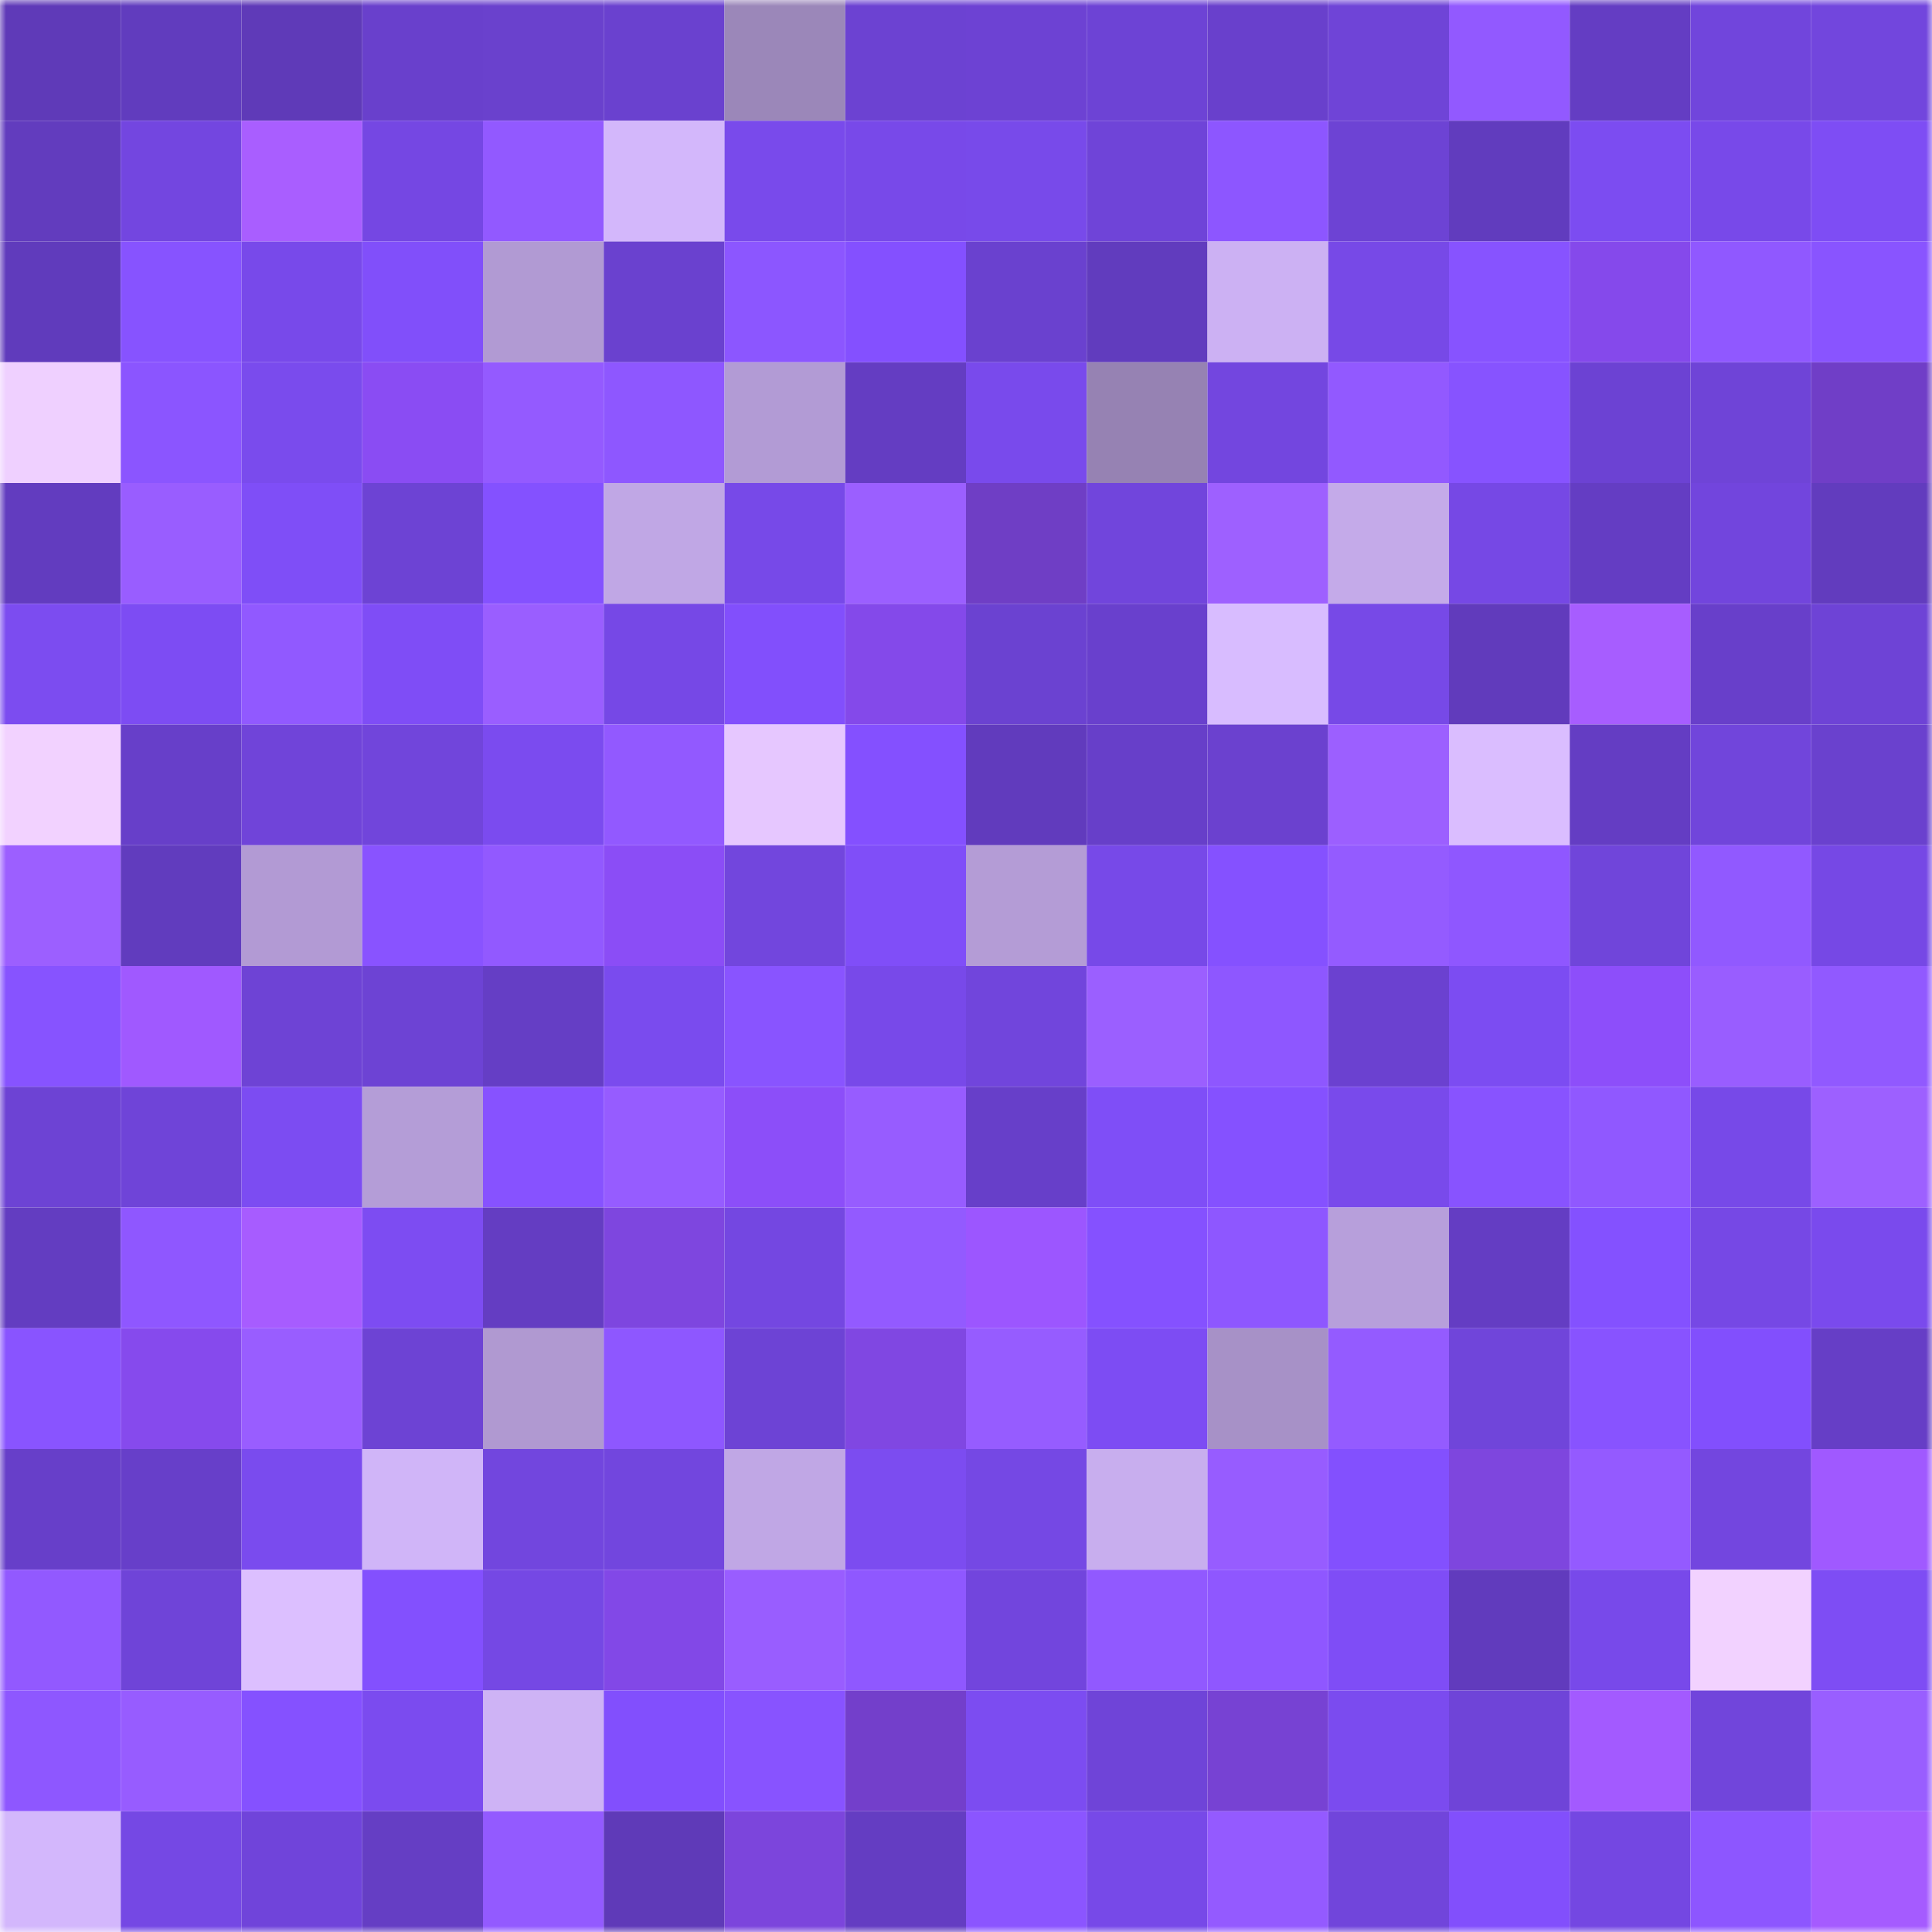 <svg viewBox="0 0 160 160" fill="none" role="img" xmlns="http://www.w3.org/2000/svg" width="240" height="240" name="linea%2Cnumenor.linea.eth"><mask id="1734386403" mask-type="alpha" maskUnits="userSpaceOnUse" x="0" y="0" width="160" height="160"><rect width="160" height="160" fill="#FFFFFF"></rect></mask><g mask="url(#1734386403)"><rect x="0" y="0" width="10" height="10" fill="#5f3ab8"></rect><rect x="10" y="0" width="10" height="10" fill="#613cbe"></rect><rect x="20" y="0" width="10" height="10" fill="#5f3ab8"></rect><rect x="30" y="0" width="10" height="10" fill="#6940cc"></rect><rect x="40" y="0" width="10" height="10" fill="#6a41cd"></rect><rect x="50" y="0" width="10" height="10" fill="#6a41cf"></rect><rect x="60" y="0" width="10" height="10" fill="#9b87b9"></rect><rect x="70" y="0" width="10" height="10" fill="#6c42d2"></rect><rect x="80" y="0" width="10" height="10" fill="#6d42d3"></rect><rect x="90" y="0" width="10" height="10" fill="#6d43d5"></rect><rect x="100" y="0" width="10" height="10" fill="#6940cc"></rect><rect x="110" y="0" width="10" height="10" fill="#6f44d7"></rect><rect x="120" y="0" width="10" height="10" fill="#9259ff"></rect><rect x="130" y="0" width="10" height="10" fill="#643dc3"></rect><rect x="140" y="0" width="10" height="10" fill="#7145dc"></rect><rect x="150" y="0" width="10" height="10" fill="#7246dd"></rect><rect x="0" y="10" width="10" height="10" fill="#623cbe"></rect><rect x="10" y="10" width="10" height="10" fill="#7346e0"></rect><rect x="20" y="10" width="10" height="10" fill="#a95eff"></rect><rect x="30" y="10" width="10" height="10" fill="#7547e3"></rect><rect x="40" y="10" width="10" height="10" fill="#9259ff"></rect><rect x="50" y="10" width="10" height="10" fill="#d3b7fb"></rect><rect x="60" y="10" width="10" height="10" fill="#794aeb"></rect><rect x="70" y="10" width="10" height="10" fill="#7849e9"></rect><rect x="80" y="10" width="10" height="10" fill="#784aea"></rect><rect x="90" y="10" width="10" height="10" fill="#6f44d8"></rect><rect x="100" y="10" width="10" height="10" fill="#8d56ff"></rect><rect x="110" y="10" width="10" height="10" fill="#6d43d4"></rect><rect x="120" y="10" width="10" height="10" fill="#613cbe"></rect><rect x="130" y="10" width="10" height="10" fill="#7c4cf1"></rect><rect x="140" y="10" width="10" height="10" fill="#7849e9"></rect><rect x="150" y="10" width="10" height="10" fill="#7e4df4"></rect><rect x="0" y="20" width="10" height="10" fill="#603bbc"></rect><rect x="10" y="20" width="10" height="10" fill="#8753ff"></rect><rect x="20" y="20" width="10" height="10" fill="#7849ea"></rect><rect x="30" y="20" width="10" height="10" fill="#814ffa"></rect><rect x="40" y="20" width="10" height="10" fill="#b19ad3"></rect><rect x="50" y="20" width="10" height="10" fill="#6a41cf"></rect><rect x="60" y="20" width="10" height="10" fill="#8c56ff"></rect><rect x="70" y="20" width="10" height="10" fill="#8450ff"></rect><rect x="80" y="20" width="10" height="10" fill="#6a41cf"></rect><rect x="90" y="20" width="10" height="10" fill="#613cbe"></rect><rect x="100" y="20" width="10" height="10" fill="#ccb1f3"></rect><rect x="110" y="20" width="10" height="10" fill="#7749e7"></rect><rect x="120" y="20" width="10" height="10" fill="#8753ff"></rect><rect x="130" y="20" width="10" height="10" fill="#8549eb"></rect><rect x="140" y="20" width="10" height="10" fill="#9058ff"></rect><rect x="150" y="20" width="10" height="10" fill="#8954ff"></rect><rect x="0" y="30" width="10" height="10" fill="#efd0ff"></rect><rect x="10" y="30" width="10" height="10" fill="#8b55ff"></rect><rect x="20" y="30" width="10" height="10" fill="#7a4bed"></rect><rect x="30" y="30" width="10" height="10" fill="#8a4cf3"></rect><rect x="40" y="30" width="10" height="10" fill="#945aff"></rect><rect x="50" y="30" width="10" height="10" fill="#8e57ff"></rect><rect x="60" y="30" width="10" height="10" fill="#b29bd5"></rect><rect x="70" y="30" width="10" height="10" fill="#643dc2"></rect><rect x="80" y="30" width="10" height="10" fill="#794aec"></rect><rect x="90" y="30" width="10" height="10" fill="#9682b3"></rect><rect x="100" y="30" width="10" height="10" fill="#7346df"></rect><rect x="110" y="30" width="10" height="10" fill="#9259ff"></rect><rect x="120" y="30" width="10" height="10" fill="#8753ff"></rect><rect x="130" y="30" width="10" height="10" fill="#6c42d3"></rect><rect x="140" y="30" width="10" height="10" fill="#6f44d7"></rect><rect x="150" y="30" width="10" height="10" fill="#703ec7"></rect><rect x="0" y="40" width="10" height="10" fill="#623cbf"></rect><rect x="10" y="40" width="10" height="10" fill="#995dff"></rect><rect x="20" y="40" width="10" height="10" fill="#7f4ef7"></rect><rect x="30" y="40" width="10" height="10" fill="#6d43d4"></rect><rect x="40" y="40" width="10" height="10" fill="#8451ff"></rect><rect x="50" y="40" width="10" height="10" fill="#c0a7e5"></rect><rect x="60" y="40" width="10" height="10" fill="#7749e8"></rect><rect x="70" y="40" width="10" height="10" fill="#9b5fff"></rect><rect x="80" y="40" width="10" height="10" fill="#6f3ec5"></rect><rect x="90" y="40" width="10" height="10" fill="#7145dc"></rect><rect x="100" y="40" width="10" height="10" fill="#9e60ff"></rect><rect x="110" y="40" width="10" height="10" fill="#c4aae9"></rect><rect x="120" y="40" width="10" height="10" fill="#7648e5"></rect><rect x="130" y="40" width="10" height="10" fill="#643dc3"></rect><rect x="140" y="40" width="10" height="10" fill="#7245dd"></rect><rect x="150" y="40" width="10" height="10" fill="#623cbe"></rect><rect x="0" y="50" width="10" height="10" fill="#7c4cf0"></rect><rect x="10" y="50" width="10" height="10" fill="#7d4cf3"></rect><rect x="20" y="50" width="10" height="10" fill="#9159ff"></rect><rect x="30" y="50" width="10" height="10" fill="#7f4df6"></rect><rect x="40" y="50" width="10" height="10" fill="#9a5eff"></rect><rect x="50" y="50" width="10" height="10" fill="#7648e6"></rect><rect x="60" y="50" width="10" height="10" fill="#824ffc"></rect><rect x="70" y="50" width="10" height="10" fill="#8449ea"></rect><rect x="80" y="50" width="10" height="10" fill="#6b42d1"></rect><rect x="90" y="50" width="10" height="10" fill="#6940cd"></rect><rect x="100" y="50" width="10" height="10" fill="#d8bcff"></rect><rect x="110" y="50" width="10" height="10" fill="#7749e7"></rect><rect x="120" y="50" width="10" height="10" fill="#613bbc"></rect><rect x="130" y="50" width="10" height="10" fill="#a75dff"></rect><rect x="140" y="50" width="10" height="10" fill="#683fca"></rect><rect x="150" y="50" width="10" height="10" fill="#6e43d6"></rect><rect x="0" y="60" width="10" height="10" fill="#f2d2ff"></rect><rect x="10" y="60" width="10" height="10" fill="#673fc9"></rect><rect x="20" y="60" width="10" height="10" fill="#7044d9"></rect><rect x="30" y="60" width="10" height="10" fill="#7145db"></rect><rect x="40" y="60" width="10" height="10" fill="#7b4bef"></rect><rect x="50" y="60" width="10" height="10" fill="#9259ff"></rect><rect x="60" y="60" width="10" height="10" fill="#e6c7ff"></rect><rect x="70" y="60" width="10" height="10" fill="#8450ff"></rect><rect x="80" y="60" width="10" height="10" fill="#613bbd"></rect><rect x="90" y="60" width="10" height="10" fill="#673fc9"></rect><rect x="100" y="60" width="10" height="10" fill="#6b41cf"></rect><rect x="110" y="60" width="10" height="10" fill="#9c5fff"></rect><rect x="120" y="60" width="10" height="10" fill="#dabdff"></rect><rect x="130" y="60" width="10" height="10" fill="#643dc3"></rect><rect x="140" y="60" width="10" height="10" fill="#7145db"></rect><rect x="150" y="60" width="10" height="10" fill="#6a41ce"></rect><rect x="0" y="70" width="10" height="10" fill="#9c5fff"></rect><rect x="10" y="70" width="10" height="10" fill="#613cbe"></rect><rect x="20" y="70" width="10" height="10" fill="#b29ad4"></rect><rect x="30" y="70" width="10" height="10" fill="#8953ff"></rect><rect x="40" y="70" width="10" height="10" fill="#9259ff"></rect><rect x="50" y="70" width="10" height="10" fill="#8b4df6"></rect><rect x="60" y="70" width="10" height="10" fill="#7246dd"></rect><rect x="70" y="70" width="10" height="10" fill="#804ef8"></rect><rect x="80" y="70" width="10" height="10" fill="#b49cd6"></rect><rect x="90" y="70" width="10" height="10" fill="#7749e8"></rect><rect x="100" y="70" width="10" height="10" fill="#8551ff"></rect><rect x="110" y="70" width="10" height="10" fill="#945bff"></rect><rect x="120" y="70" width="10" height="10" fill="#8f57ff"></rect><rect x="130" y="70" width="10" height="10" fill="#7045da"></rect><rect x="140" y="70" width="10" height="10" fill="#9159ff"></rect><rect x="150" y="70" width="10" height="10" fill="#7648e5"></rect><rect x="0" y="80" width="10" height="10" fill="#8753ff"></rect><rect x="10" y="80" width="10" height="10" fill="#a059ff"></rect><rect x="20" y="80" width="10" height="10" fill="#6e43d5"></rect><rect x="30" y="80" width="10" height="10" fill="#6d43d4"></rect><rect x="40" y="80" width="10" height="10" fill="#653ec5"></rect><rect x="50" y="80" width="10" height="10" fill="#7a4bee"></rect><rect x="60" y="80" width="10" height="10" fill="#8954ff"></rect><rect x="70" y="80" width="10" height="10" fill="#7849e9"></rect><rect x="80" y="80" width="10" height="10" fill="#7145dc"></rect><rect x="90" y="80" width="10" height="10" fill="#9b5fff"></rect><rect x="100" y="80" width="10" height="10" fill="#8e57ff"></rect><rect x="110" y="80" width="10" height="10" fill="#6b41d0"></rect><rect x="120" y="80" width="10" height="10" fill="#7c4cf2"></rect><rect x="130" y="80" width="10" height="10" fill="#8d4efa"></rect><rect x="140" y="80" width="10" height="10" fill="#995dff"></rect><rect x="150" y="80" width="10" height="10" fill="#9159ff"></rect><rect x="0" y="90" width="10" height="10" fill="#6d43d4"></rect><rect x="10" y="90" width="10" height="10" fill="#6f44d8"></rect><rect x="20" y="90" width="10" height="10" fill="#7c4cf2"></rect><rect x="30" y="90" width="10" height="10" fill="#b49dd7"></rect><rect x="40" y="90" width="10" height="10" fill="#8752ff"></rect><rect x="50" y="90" width="10" height="10" fill="#965cff"></rect><rect x="60" y="90" width="10" height="10" fill="#8c4ef9"></rect><rect x="70" y="90" width="10" height="10" fill="#975cff"></rect><rect x="80" y="90" width="10" height="10" fill="#673fc9"></rect><rect x="90" y="90" width="10" height="10" fill="#7f4ef7"></rect><rect x="100" y="90" width="10" height="10" fill="#8551ff"></rect><rect x="110" y="90" width="10" height="10" fill="#794aeb"></rect><rect x="120" y="90" width="10" height="10" fill="#8853ff"></rect><rect x="130" y="90" width="10" height="10" fill="#9058ff"></rect><rect x="140" y="90" width="10" height="10" fill="#7749e8"></rect><rect x="150" y="90" width="10" height="10" fill="#9d60ff"></rect><rect x="0" y="100" width="10" height="10" fill="#633dc1"></rect><rect x="10" y="100" width="10" height="10" fill="#8f57ff"></rect><rect x="20" y="100" width="10" height="10" fill="#a75cff"></rect><rect x="30" y="100" width="10" height="10" fill="#7d4cf2"></rect><rect x="40" y="100" width="10" height="10" fill="#643dc2"></rect><rect x="50" y="100" width="10" height="10" fill="#7e46df"></rect><rect x="60" y="100" width="10" height="10" fill="#7447e1"></rect><rect x="70" y="100" width="10" height="10" fill="#935aff"></rect><rect x="80" y="100" width="10" height="10" fill="#9c56ff"></rect><rect x="90" y="100" width="10" height="10" fill="#8551ff"></rect><rect x="100" y="100" width="10" height="10" fill="#8e57ff"></rect><rect x="110" y="100" width="10" height="10" fill="#b79fdb"></rect><rect x="120" y="100" width="10" height="10" fill="#643dc3"></rect><rect x="130" y="100" width="10" height="10" fill="#8451ff"></rect><rect x="140" y="100" width="10" height="10" fill="#7648e5"></rect><rect x="150" y="100" width="10" height="10" fill="#7a4aed"></rect><rect x="0" y="110" width="10" height="10" fill="#8954ff"></rect><rect x="10" y="110" width="10" height="10" fill="#864aed"></rect><rect x="20" y="110" width="10" height="10" fill="#995dff"></rect><rect x="30" y="110" width="10" height="10" fill="#6d43d4"></rect><rect x="40" y="110" width="10" height="10" fill="#b099d1"></rect><rect x="50" y="110" width="10" height="10" fill="#8e57ff"></rect><rect x="60" y="110" width="10" height="10" fill="#6d43d5"></rect><rect x="70" y="110" width="10" height="10" fill="#8047e2"></rect><rect x="80" y="110" width="10" height="10" fill="#965cff"></rect><rect x="90" y="110" width="10" height="10" fill="#7d4cf3"></rect><rect x="100" y="110" width="10" height="10" fill="#a791c7"></rect><rect x="110" y="110" width="10" height="10" fill="#945bff"></rect><rect x="120" y="110" width="10" height="10" fill="#7045da"></rect><rect x="130" y="110" width="10" height="10" fill="#8853ff"></rect><rect x="140" y="110" width="10" height="10" fill="#824ffd"></rect><rect x="150" y="110" width="10" height="10" fill="#663ec6"></rect><rect x="0" y="120" width="10" height="10" fill="#673fc9"></rect><rect x="10" y="120" width="10" height="10" fill="#673fc9"></rect><rect x="20" y="120" width="10" height="10" fill="#7a4bee"></rect><rect x="30" y="120" width="10" height="10" fill="#d0b5f8"></rect><rect x="40" y="120" width="10" height="10" fill="#7246de"></rect><rect x="50" y="120" width="10" height="10" fill="#7246de"></rect><rect x="60" y="120" width="10" height="10" fill="#c0a7e5"></rect><rect x="70" y="120" width="10" height="10" fill="#7c4cf0"></rect><rect x="80" y="120" width="10" height="10" fill="#7548e4"></rect><rect x="90" y="120" width="10" height="10" fill="#c8aeee"></rect><rect x="100" y="120" width="10" height="10" fill="#975cff"></rect><rect x="110" y="120" width="10" height="10" fill="#8350fe"></rect><rect x="120" y="120" width="10" height="10" fill="#7e46de"></rect><rect x="130" y="120" width="10" height="10" fill="#945aff"></rect><rect x="140" y="120" width="10" height="10" fill="#7346df"></rect><rect x="150" y="120" width="10" height="10" fill="#a059ff"></rect><rect x="0" y="130" width="10" height="10" fill="#9259ff"></rect><rect x="10" y="130" width="10" height="10" fill="#6f44d8"></rect><rect x="20" y="130" width="10" height="10" fill="#dcbfff"></rect><rect x="30" y="130" width="10" height="10" fill="#8350fe"></rect><rect x="40" y="130" width="10" height="10" fill="#7548e4"></rect><rect x="50" y="130" width="10" height="10" fill="#8248e7"></rect><rect x="60" y="130" width="10" height="10" fill="#995dff"></rect><rect x="70" y="130" width="10" height="10" fill="#8f58ff"></rect><rect x="80" y="130" width="10" height="10" fill="#7245dd"></rect><rect x="90" y="130" width="10" height="10" fill="#9159ff"></rect><rect x="100" y="130" width="10" height="10" fill="#8f57ff"></rect><rect x="110" y="130" width="10" height="10" fill="#7f4df6"></rect><rect x="120" y="130" width="10" height="10" fill="#613bbd"></rect><rect x="130" y="130" width="10" height="10" fill="#7849ea"></rect><rect x="140" y="130" width="10" height="10" fill="#f2d2ff"></rect><rect x="150" y="130" width="10" height="10" fill="#7e4df4"></rect><rect x="0" y="140" width="10" height="10" fill="#8e57ff"></rect><rect x="10" y="140" width="10" height="10" fill="#975cff"></rect><rect x="20" y="140" width="10" height="10" fill="#8551ff"></rect><rect x="30" y="140" width="10" height="10" fill="#7b4bef"></rect><rect x="40" y="140" width="10" height="10" fill="#ceb3f5"></rect><rect x="50" y="140" width="10" height="10" fill="#824ffd"></rect><rect x="60" y="140" width="10" height="10" fill="#8853ff"></rect><rect x="70" y="140" width="10" height="10" fill="#733fcb"></rect><rect x="80" y="140" width="10" height="10" fill="#7c4cf1"></rect><rect x="90" y="140" width="10" height="10" fill="#6f44d8"></rect><rect x="100" y="140" width="10" height="10" fill="#7742d3"></rect><rect x="110" y="140" width="10" height="10" fill="#7b4bef"></rect><rect x="120" y="140" width="10" height="10" fill="#6f44d8"></rect><rect x="130" y="140" width="10" height="10" fill="#a35aff"></rect><rect x="140" y="140" width="10" height="10" fill="#7145db"></rect><rect x="150" y="140" width="10" height="10" fill="#995eff"></rect><rect x="0" y="150" width="10" height="10" fill="#d3b7fc"></rect><rect x="10" y="150" width="10" height="10" fill="#7548e4"></rect><rect x="20" y="150" width="10" height="10" fill="#7044da"></rect><rect x="30" y="150" width="10" height="10" fill="#653ec4"></rect><rect x="40" y="150" width="10" height="10" fill="#935aff"></rect><rect x="50" y="150" width="10" height="10" fill="#5f3ab8"></rect><rect x="60" y="150" width="10" height="10" fill="#7c45dc"></rect><rect x="70" y="150" width="10" height="10" fill="#643dc2"></rect><rect x="80" y="150" width="10" height="10" fill="#8b55ff"></rect><rect x="90" y="150" width="10" height="10" fill="#7749e8"></rect><rect x="100" y="150" width="10" height="10" fill="#945aff"></rect><rect x="110" y="150" width="10" height="10" fill="#7145db"></rect><rect x="120" y="150" width="10" height="10" fill="#824ffc"></rect><rect x="130" y="150" width="10" height="10" fill="#7447e2"></rect><rect x="140" y="150" width="10" height="10" fill="#8d56ff"></rect><rect x="150" y="150" width="10" height="10" fill="#a55bff"></rect></g></svg>